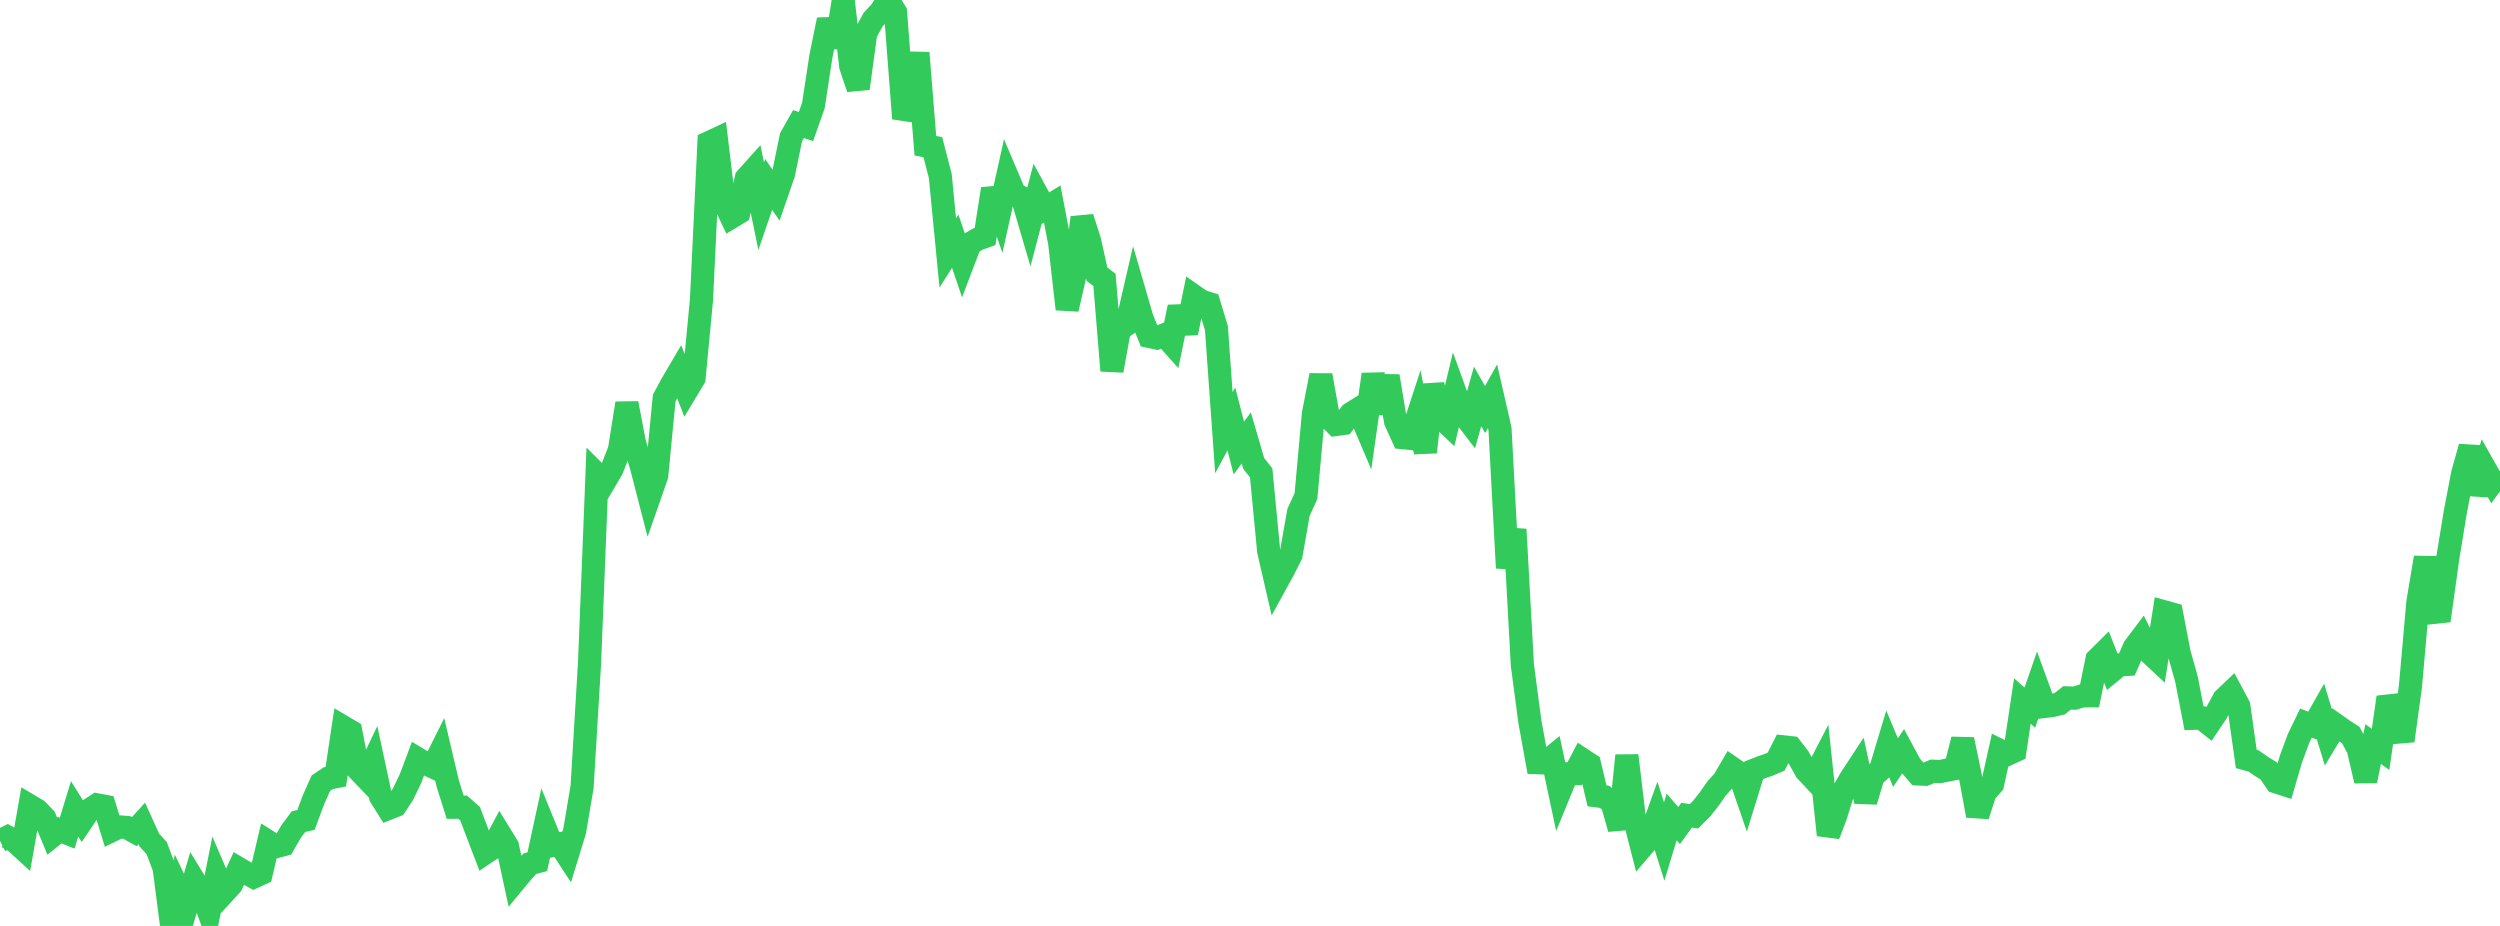 <?xml version="1.0" standalone="no"?>
<!DOCTYPE svg PUBLIC "-//W3C//DTD SVG 1.1//EN" "http://www.w3.org/Graphics/SVG/1.1/DTD/svg11.dtd">

<svg width="135" height="50" viewBox="0 0 135 50" preserveAspectRatio="none" 
  xmlns="http://www.w3.org/2000/svg"
  xmlns:xlink="http://www.w3.org/1999/xlink">


<polyline points="0.0, 45.402 0.403, 45.202 0.806, 45.437 1.209, 45.805 1.612, 43.514 2.015, 43.753 2.418, 44.174 2.821, 45.15 3.224, 44.83 3.627, 44.992 4.03, 43.677 4.433, 44.322 4.836, 43.724 5.239, 43.461 5.642, 43.537 6.045, 44.846 6.448, 44.651 6.851, 44.684 7.254, 44.911 7.657, 44.467 8.06, 45.357 8.463, 45.801 8.866, 46.879 9.269, 50.0 9.672, 48.085 10.075, 48.93 10.478, 47.545 10.881, 48.205 11.284, 49.285 11.687, 47.27 12.09, 48.211 12.493, 47.772 12.896, 46.902 13.299, 47.139 13.701, 47.359 14.104, 47.175 14.507, 45.461 14.91, 45.716 15.313, 45.611 15.716, 44.908 16.119, 44.368 16.522, 44.277 16.925, 43.193 17.328, 42.29 17.731, 42.02 18.134, 41.941 18.537, 39.257 18.94, 39.495 19.343, 41.561 19.746, 41.983 20.149, 41.137 20.552, 43.018 20.955, 43.662 21.358, 43.503 21.761, 42.888 22.164, 42.052 22.567, 40.979 22.97, 41.221 23.373, 41.411 23.776, 40.604 24.179, 42.316 24.582, 43.591 24.985, 43.587 25.388, 43.943 25.791, 45.013 26.194, 46.065 26.597, 45.796 27.0, 45.041 27.403, 45.698 27.806, 47.574 28.209, 47.087 28.612, 46.639 29.015, 46.533 29.418, 44.674 29.821, 45.659 30.224, 45.571 30.627, 46.189 31.03, 44.877 31.433, 42.49 31.836, 35.793 32.239, 25.618 32.642, 26.02 33.045, 25.335 33.448, 24.3 33.851, 21.779 34.254, 23.885 34.657, 25.274 35.06, 26.836 35.463, 25.683 35.866, 21.5 36.269, 20.749 36.672, 20.063 37.075, 21.092 37.478, 20.421 37.881, 16.175 38.284, 7.701 38.687, 7.514 39.09, 10.873 39.493, 11.727 39.896, 11.483 40.299, 9.628 40.701, 9.179 41.104, 11.133 41.507, 9.959 41.91, 10.543 42.313, 9.376 42.716, 7.413 43.119, 6.699 43.522, 6.833 43.925, 5.688 44.328, 3.044 44.731, 1.068 45.134, 2.527 45.537, 0.04 45.94, 3.578 46.343, 4.771 46.746, 1.799 47.149, 1.058 47.552, 0.623 47.955, 0.0 48.358, 0.655 48.761, 5.903 49.164, 5.964 49.567, 2.855 49.97, 7.872 50.373, 7.947 50.776, 9.506 51.179, 13.659 51.582, 13.024 51.985, 14.212 52.388, 13.153 52.791, 12.916 53.194, 12.771 53.597, 10.198 54.0, 11.365 54.403, 9.554 54.806, 10.502 55.209, 10.68 55.612, 12.053 56.015, 10.522 56.418, 11.262 56.821, 11.017 57.224, 13.128 57.627, 16.692 58.03, 14.926 58.433, 11.747 58.836, 12.999 59.239, 14.81 59.642, 15.113 60.045, 20.015 60.448, 17.796 60.851, 17.514 61.254, 15.77 61.657, 17.155 62.06, 18.166 62.463, 18.252 62.866, 18.085 63.269, 18.537 63.672, 16.579 64.075, 17.978 64.478, 15.987 64.881, 16.268 65.284, 16.392 65.687, 17.719 66.09, 23.367 66.493, 22.62 66.896, 24.193 67.299, 23.651 67.701, 25.026 68.104, 25.538 68.507, 29.746 68.91, 31.497 69.313, 30.762 69.716, 29.964 70.119, 27.672 70.522, 26.783 70.925, 22.344 71.328, 20.267 71.731, 22.517 72.134, 22.923 72.537, 22.869 72.94, 22.341 73.343, 22.089 73.746, 23.039 74.149, 20.218 74.552, 22.302 74.955, 20.313 75.358, 22.741 75.761, 23.634 76.164, 23.674 76.567, 22.441 76.97, 24.415 77.373, 20.778 77.776, 22.507 78.179, 22.892 78.582, 21.202 78.985, 22.309 79.388, 22.838 79.791, 21.407 80.194, 22.116 80.597, 21.397 81.0, 23.158 81.403, 30.668 81.806, 28.586 82.209, 35.921 82.612, 38.962 83.015, 41.186 83.418, 41.199 83.821, 40.873 84.224, 42.765 84.627, 41.783 85.03, 41.778 85.433, 41.006 85.836, 41.272 86.239, 42.977 86.642, 43.029 87.045, 43.339 87.448, 44.751 87.851, 40.8 88.254, 44.179 88.657, 45.753 89.06, 45.284 89.463, 44.164 89.866, 45.442 90.269, 44.116 90.672, 44.579 91.075, 44.022 91.478, 44.077 91.881, 43.674 92.284, 43.167 92.687, 42.59 93.09, 42.138 93.493, 41.448 93.896, 41.725 94.299, 42.894 94.701, 41.596 95.104, 41.439 95.507, 41.3 95.91, 41.131 96.313, 40.332 96.716, 40.376 97.119, 40.896 97.522, 41.62 97.925, 42.05 98.328, 41.272 98.731, 45.089 99.134, 44.025 99.537, 42.73 99.94, 42.035 100.343, 41.421 100.746, 43.274 101.149, 41.922 101.552, 41.556 101.955, 40.217 102.358, 41.18 102.761, 40.579 103.164, 41.327 103.567, 41.794 103.97, 41.809 104.373, 41.645 104.776, 41.663 105.179, 41.579 105.582, 41.504 105.985, 39.933 106.388, 41.872 106.791, 44.044 107.194, 42.802 107.597, 42.344 108.0, 40.531 108.403, 40.731 108.806, 40.546 109.209, 37.857 109.612, 38.212 110.015, 37.046 110.418, 38.147 110.821, 38.099 111.224, 38.001 111.627, 37.685 112.03, 37.701 112.433, 37.577 112.836, 37.576 113.239, 35.605 113.642, 35.206 114.045, 36.233 114.448, 35.904 114.851, 35.88 115.254, 34.956 115.657, 34.423 116.06, 35.229 116.463, 35.605 116.866, 33.039 117.269, 33.151 117.672, 35.254 118.075, 36.698 118.478, 38.788 118.881, 38.775 119.284, 39.093 119.687, 38.493 120.09, 37.752 120.493, 37.368 120.896, 38.124 121.299, 40.984 121.701, 41.094 122.104, 41.379 122.507, 41.624 122.91, 42.218 123.313, 42.35 123.716, 40.968 124.119, 39.884 124.522, 39.048 124.925, 39.199 125.328, 38.49 125.731, 39.814 126.134, 39.144 126.537, 39.43 126.94, 39.689 127.343, 40.437 127.746, 42.166 128.149, 40.178 128.552, 40.469 128.955, 37.651 129.358, 38.721 129.761, 40.001 130.164, 37.06 130.567, 32.511 130.97, 30.109 131.373, 33.075 131.776, 33.032 132.179, 30.137 132.582, 27.679 132.985, 25.568 133.388, 24.134 133.791, 26.689 134.194, 25.313 134.597, 26.027 135.0, 25.477" fill="none" stroke="#32ca5b" stroke-width="1.25"/>

</svg>
